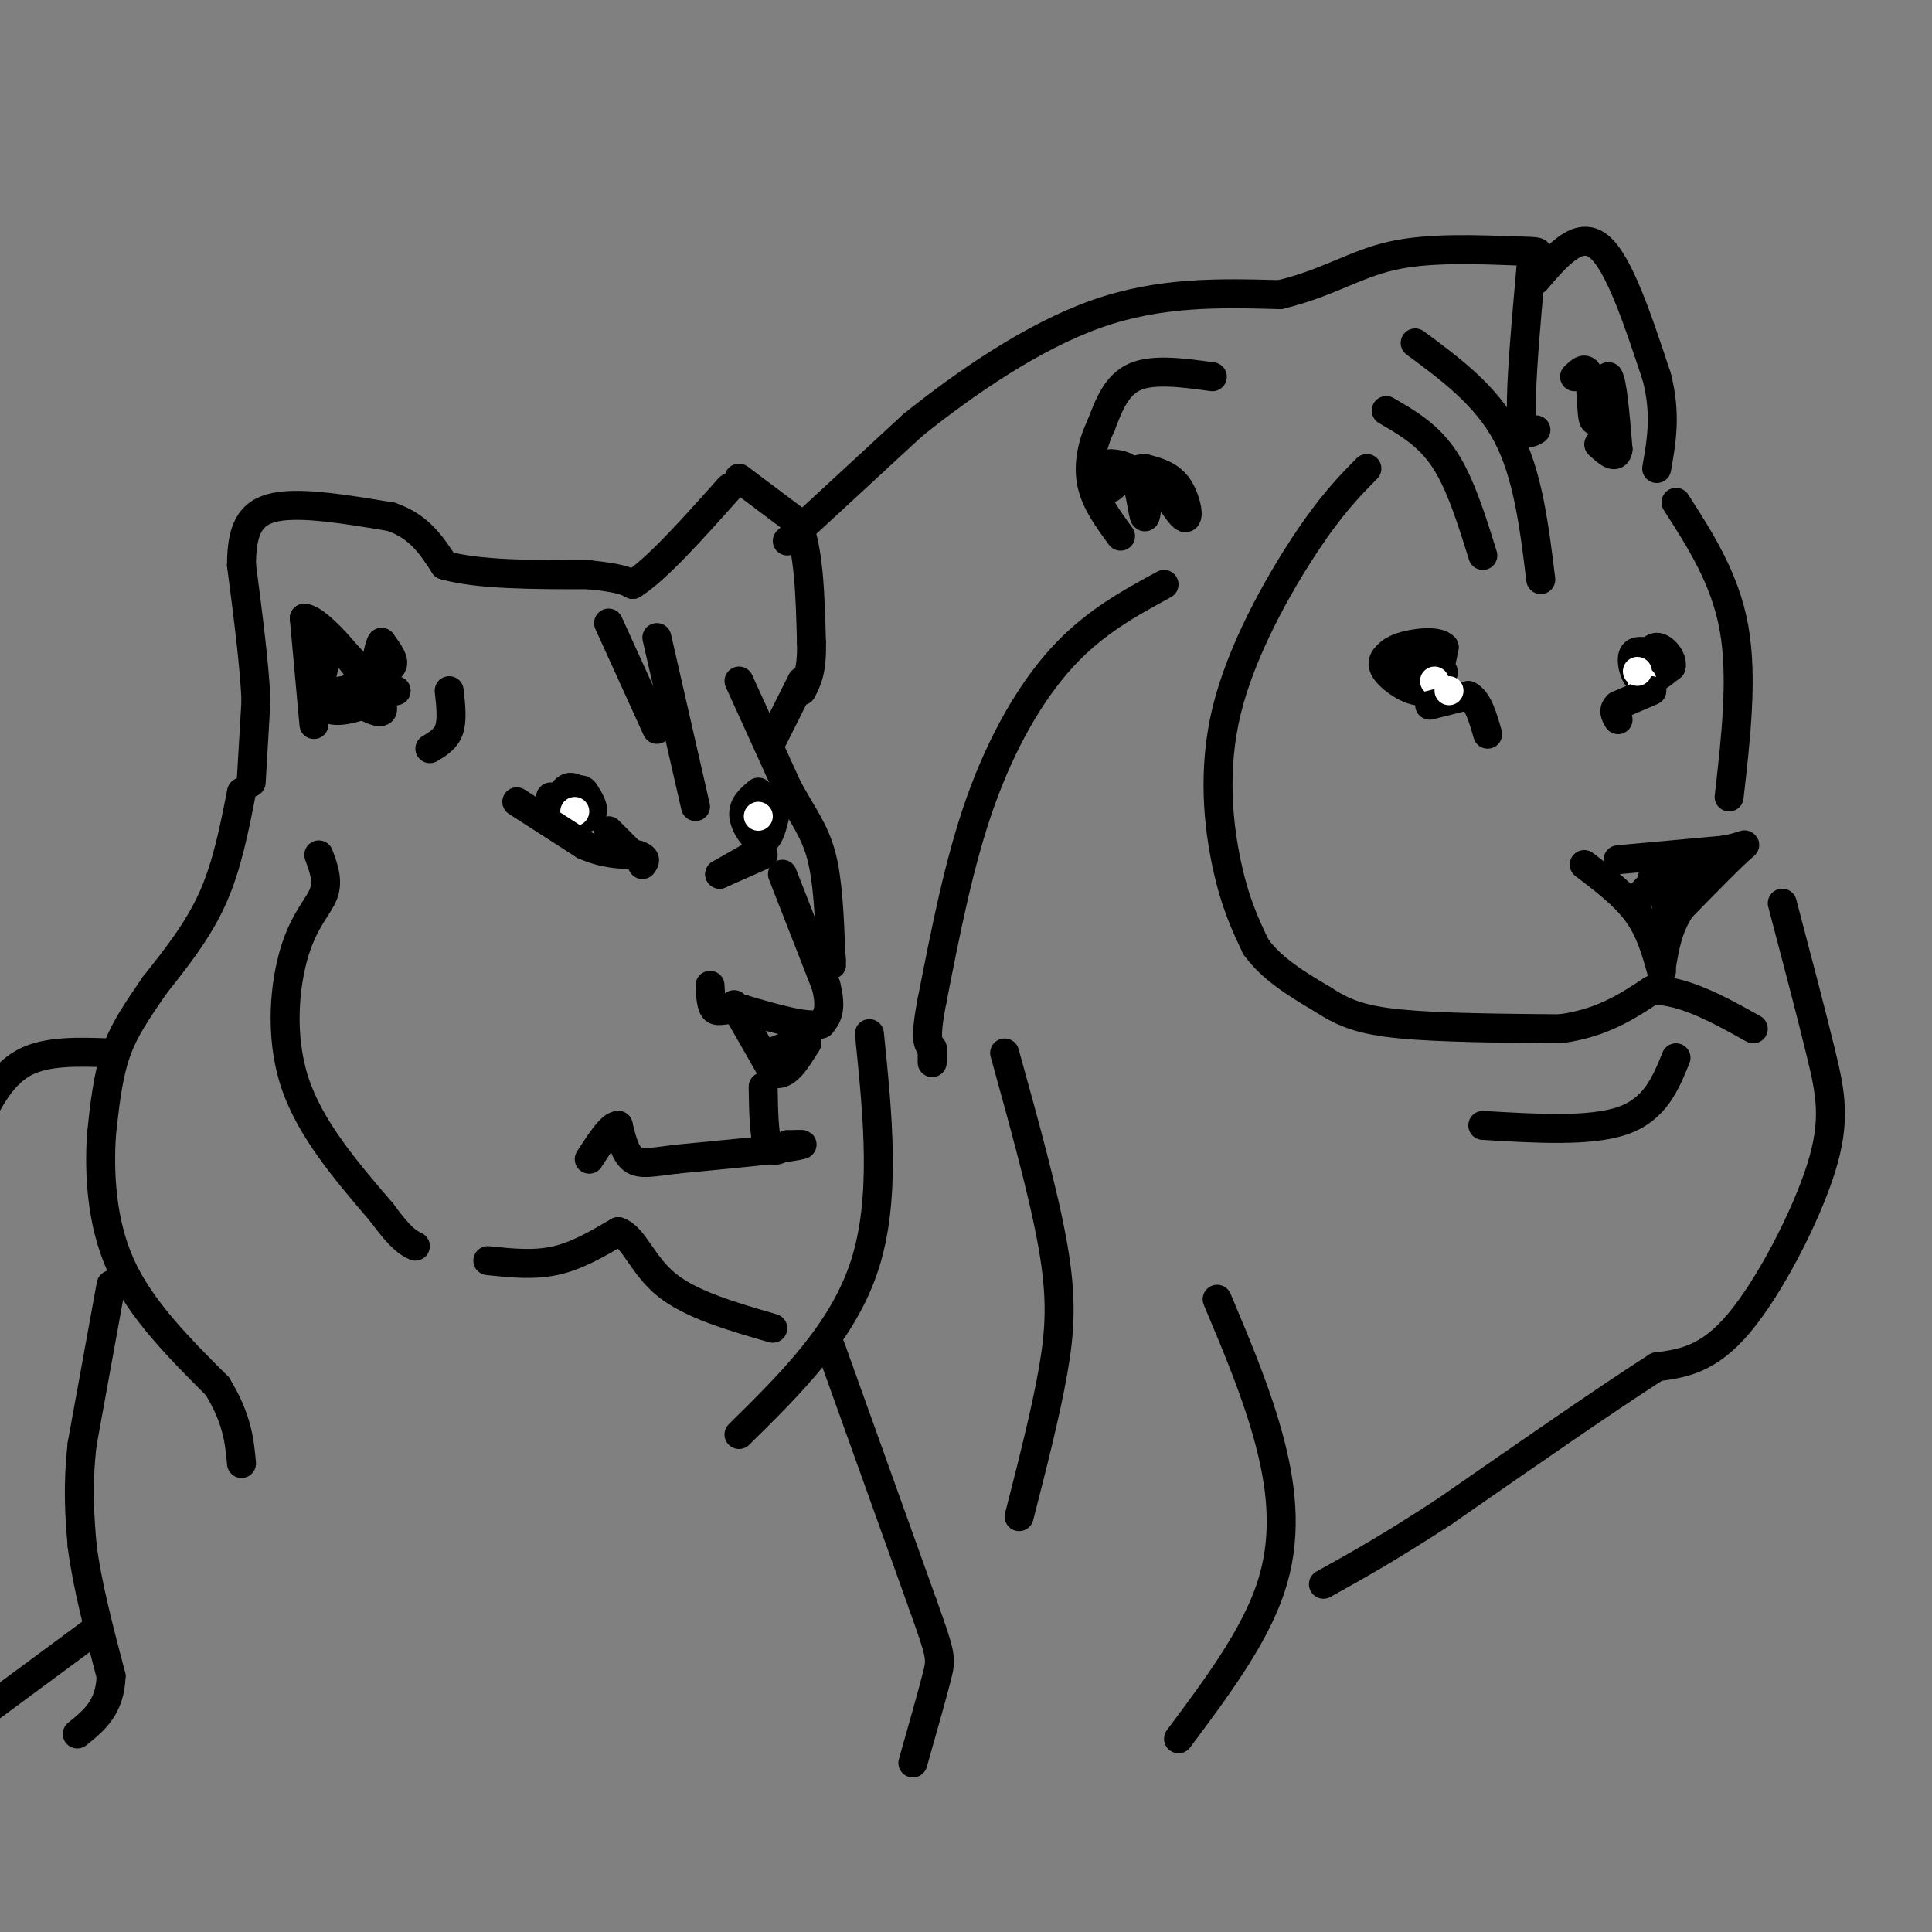 <svg viewBox='0 0 400 400' version='1.1' xmlns='http://www.w3.org/2000/svg' xmlns:xlink='http://www.w3.org/1999/xlink'><rect x="0" y="0" width="400" height="400" fill="#808080" stroke="none"/><g fill='none' stroke='#000000' stroke-width='6' stroke-linecap='round' stroke-linejoin='round'><path d='M50,164c-1.500,7.667 -3.000,15.333 -6,22c-3.000,6.667 -7.500,12.333 -12,18'/><path d='M32,204c-3.511,5.156 -6.289,9.044 -8,14c-1.711,4.956 -2.356,10.978 -3,17'/><path d='M21,235c-0.467,7.533 -0.133,17.867 4,27c4.133,9.133 12.067,17.067 20,25'/><path d='M45,287c4.167,6.833 4.583,11.417 5,16'/><path d='M23,266c0.000,0.000 -6.000,33.000 -6,33'/><path d='M17,299c-1.000,9.000 -0.500,15.000 0,21'/><path d='M17,320c1.000,8.000 3.500,17.500 6,27'/><path d='M23,347c-0.167,6.500 -3.583,9.250 -7,12'/><path d='M23,218c-6.667,-0.250 -13.333,-0.500 -18,2c-4.667,2.500 -7.333,7.750 -10,13'/><path d='M19,338c0.000,0.000 -23.000,17.000 -23,17'/><path d='M52,162c0.000,0.000 1.000,-17.000 1,-17'/><path d='M53,145c-0.333,-7.500 -1.667,-17.750 -3,-28'/><path d='M50,117c0.022,-7.111 1.578,-10.889 7,-12c5.422,-1.111 14.711,0.444 24,2'/><path d='M81,107c5.833,2.000 8.417,6.000 11,10'/><path d='M92,117c6.833,2.000 18.417,2.000 30,2'/><path d='M122,119c6.500,0.667 7.750,1.333 9,2'/><path d='M131,121c4.833,-3.000 12.417,-11.500 20,-20'/><path d='M153,99c0.000,0.000 12.000,9.000 12,9'/><path d='M165,108c2.500,5.667 2.750,15.333 3,25'/><path d='M168,133c0.167,5.833 -0.917,7.917 -2,10'/><path d='M65,150c0.000,0.000 -2.000,-22.000 -2,-22'/><path d='M63,128c3.156,0.044 12.044,11.156 15,16c2.956,4.844 -0.022,3.422 -3,2'/><path d='M75,146c-2.289,0.844 -6.511,1.956 -8,0c-1.489,-1.956 -0.244,-6.978 1,-12'/><path d='M68,134c1.167,-1.333 3.583,1.333 6,4'/><path d='M74,138c2.578,0.844 6.022,0.956 7,0c0.978,-0.956 -0.511,-2.978 -2,-5'/><path d='M79,133c-0.667,0.833 -1.333,5.417 -2,10'/><path d='M77,143c-1.000,1.500 -2.500,0.250 -4,-1'/><path d='M73,142c0.833,0.000 4.917,0.500 9,1'/><path d='M82,143c-0.333,0.167 -5.667,0.083 -11,0'/><path d='M71,143c-1.833,0.167 -0.917,0.583 0,1'/><path d='M166,141c0.000,0.000 -6.000,12.000 -6,12'/><path d='M153,141c0.000,0.000 10.000,22.000 10,22'/><path d='M163,163c3.022,5.644 5.578,8.756 7,14c1.422,5.244 1.711,12.622 2,20'/><path d='M172,197c0.333,3.667 0.167,2.833 0,2'/><path d='M162,181c0.000,0.000 9.000,23.000 9,23'/><path d='M171,204c1.333,5.167 0.167,6.583 -1,8'/><path d='M170,212c-2.833,0.833 -9.417,-1.083 -16,-3'/><path d='M154,209c-3.778,-0.244 -5.222,0.644 -6,0c-0.778,-0.644 -0.889,-2.822 -1,-5'/><path d='M152,208c0.000,0.000 8.000,14.000 8,14'/><path d='M160,222c2.500,1.333 4.750,-2.333 7,-6'/><path d='M167,216c0.333,-0.833 -2.333,0.083 -5,1'/><path d='M162,217c-1.167,0.333 -1.583,0.667 -2,1'/><path d='M157,164c-1.644,1.378 -3.289,2.756 -3,5c0.289,2.244 2.511,5.356 4,5c1.489,-0.356 2.244,-4.178 3,-8'/><path d='M161,166c-0.467,-1.422 -3.133,-0.978 -4,0c-0.867,0.978 0.067,2.489 1,4'/><path d='M114,165c0.833,1.833 1.667,3.667 3,4c1.333,0.333 3.167,-0.833 5,-2'/><path d='M122,167c0.022,-1.467 -2.422,-4.133 -4,-4c-1.578,0.133 -2.289,3.067 -3,6'/><path d='M115,169c1.133,1.156 5.467,1.044 7,0c1.533,-1.044 0.267,-3.022 -1,-5'/><path d='M121,164c-0.500,-0.833 -1.250,-0.417 -2,0'/><path d='M89,155c1.667,-1.000 3.333,-2.000 4,-4c0.667,-2.000 0.333,-5.000 0,-8'/><path d='M126,129c0.000,0.000 10.000,22.000 10,22'/><path d='M136,132c0.000,0.000 8.000,35.000 8,35'/><path d='M158,225c0.083,5.000 0.167,10.000 1,12c0.833,2.000 2.417,1.000 4,0'/><path d='M163,237c1.556,-0.044 3.444,-0.156 3,0c-0.444,0.156 -3.222,0.578 -6,1'/><path d='M160,238c-4.333,0.500 -12.167,1.250 -20,2'/><path d='M140,240c-4.978,0.622 -7.422,1.178 -9,0c-1.578,-1.178 -2.289,-4.089 -3,-7'/><path d='M128,233c-1.500,0.000 -3.750,3.500 -6,7'/><path d='M66,177c0.994,2.667 1.988,5.333 1,8c-0.988,2.667 -3.958,5.333 -6,12c-2.042,6.667 -3.155,17.333 0,27c3.155,9.667 10.577,18.333 18,27'/><path d='M79,251c4.167,5.667 5.583,6.333 7,7'/><path d='M101,261c4.750,0.500 9.500,1.000 14,0c4.500,-1.000 8.750,-3.500 13,-6'/><path d='M128,255c3.267,1.111 4.933,6.889 10,11c5.067,4.111 13.533,6.556 22,9'/><path d='M180,214c1.750,17.083 3.500,34.167 -1,48c-4.500,13.833 -15.250,24.417 -26,35'/><path d='M172,279c0.000,0.000 19.000,53.000 19,53'/><path d='M191,332c3.844,10.778 3.956,11.222 3,15c-0.956,3.778 -2.978,10.889 -5,18'/><path d='M163,112c0.000,0.000 26.000,-24.000 26,-24'/><path d='M189,88c10.800,-8.667 24.800,-18.333 38,-23c13.200,-4.667 25.600,-4.333 38,-4'/><path d='M265,61c9.822,-2.356 15.378,-6.244 23,-8c7.622,-1.756 17.311,-1.378 27,-1'/><path d='M315,52c4.833,0.000 3.417,0.500 2,1'/><path d='M317,55c-1.083,12.167 -2.167,24.333 -2,30c0.167,5.667 1.583,4.833 3,4'/><path d='M318,58c4.417,-5.167 8.833,-10.333 13,-7c4.167,3.333 8.083,15.167 12,27'/><path d='M343,78c2.000,7.667 1.000,13.333 0,19'/><path d='M251,78c-6.083,-0.833 -12.167,-1.667 -16,0c-3.833,1.667 -5.417,5.833 -7,10'/><path d='M228,88c-1.800,3.733 -2.800,8.067 -2,12c0.800,3.933 3.400,7.467 6,11'/><path d='M241,121c-7.200,3.911 -14.400,7.822 -21,15c-6.600,7.178 -12.600,17.622 -17,30c-4.400,12.378 -7.200,26.689 -10,41'/><path d='M193,207c-1.667,8.500 -0.833,9.250 0,10'/><path d='M193,217c0.000,2.167 0.000,2.583 0,3'/><path d='M208,218c4.067,14.667 8.133,29.333 10,40c1.867,10.667 1.533,17.333 0,26c-1.533,8.667 -4.267,19.333 -7,30'/><path d='M283,97c-3.720,3.768 -7.440,7.536 -13,16c-5.560,8.464 -12.958,21.625 -16,34c-3.042,12.375 -1.726,23.964 0,32c1.726,8.036 3.863,12.518 6,17'/><path d='M260,196c3.333,4.667 8.667,7.833 14,11'/><path d='M274,207c4.267,2.778 7.933,4.222 16,5c8.067,0.778 20.533,0.889 33,1'/><path d='M323,213c8.667,-1.167 13.833,-4.583 19,-8'/><path d='M342,205c6.667,0.000 13.833,4.000 21,8'/><path d='M328,179c4.167,3.167 8.333,6.333 11,10c2.667,3.667 3.833,7.833 5,12'/><path d='M335,178c0.000,0.000 22.000,-2.000 22,-2'/><path d='M357,176c4.622,-0.844 5.178,-1.956 3,0c-2.178,1.956 -7.089,6.978 -12,12'/><path d='M348,188c-2.667,4.000 -3.333,8.000 -4,12'/><path d='M345,188c-0.083,-2.750 -0.167,-5.500 -1,-6c-0.833,-0.500 -2.417,1.250 -4,3'/><path d='M340,185c1.956,-0.467 8.844,-3.133 10,-4c1.156,-0.867 -3.422,0.067 -8,1'/><path d='M288,135c-1.222,1.044 -2.444,2.089 -1,4c1.444,1.911 5.556,4.689 8,4c2.444,-0.689 3.222,-4.844 4,-9'/><path d='M299,134c-1.250,-1.548 -6.375,-0.917 -9,0c-2.625,0.917 -2.750,2.119 -1,3c1.750,0.881 5.375,1.440 9,2'/><path d='M298,139c1.500,0.333 0.750,0.167 0,0'/><path d='M341,135c-1.356,-0.200 -2.711,-0.400 -3,1c-0.289,1.400 0.489,4.400 2,5c1.511,0.600 3.756,-1.200 6,-3'/><path d='M346,138c0.400,-1.578 -1.600,-4.022 -3,-4c-1.400,0.022 -2.200,2.511 -3,5'/><path d='M319,120c-1.333,-10.917 -2.667,-21.833 -7,-30c-4.333,-8.167 -11.667,-13.583 -19,-19'/><path d='M307,115c-2.333,-7.500 -4.667,-15.000 -8,-20c-3.333,-5.000 -7.667,-7.500 -12,-10'/><path d='M347,104c5.083,7.917 10.167,15.833 12,26c1.833,10.167 0.417,22.583 -1,35'/><path d='M326,78c1.222,-1.200 2.444,-2.400 3,0c0.556,2.400 0.444,8.400 1,9c0.556,0.600 1.778,-4.200 3,-9'/><path d='M333,78c0.833,1.000 1.417,8.000 2,15'/><path d='M335,93c-0.333,2.333 -2.167,0.667 -4,-1'/><path d='M230,96c1.911,0.178 3.822,0.356 5,3c1.178,2.644 1.622,7.756 2,8c0.378,0.244 0.689,-4.378 1,-9'/><path d='M238,98c1.714,0.952 5.500,7.833 7,9c1.500,1.167 0.714,-3.381 -1,-6c-1.714,-2.619 -4.357,-3.310 -7,-4'/><path d='M237,97c-2.333,0.000 -4.667,2.000 -7,4'/><path d='M347,219c-2.167,5.333 -4.333,10.667 -11,13c-6.667,2.333 -17.833,1.667 -29,1'/><path d='M369,187c2.976,11.286 5.952,22.571 8,31c2.048,8.429 3.167,14.000 0,24c-3.167,10.000 -10.619,24.429 -17,32c-6.381,7.571 -11.690,8.286 -17,9'/><path d='M343,283c-10.167,6.500 -27.083,18.250 -44,30'/><path d='M299,313c-11.500,7.500 -18.250,11.250 -25,15'/><path d='M252,269c4.222,10.022 8.444,20.044 11,30c2.556,9.956 3.444,19.844 0,30c-3.444,10.156 -11.222,20.578 -19,31'/></g>
<g fill='none' stroke='#ffffff' stroke-width='6' stroke-linecap='round' stroke-linejoin='round'><path d='M119,168c0.000,0.000 0.000,0.000 0,0'/><path d='M157,169c0.000,0.000 0.000,0.000 0,0'/><path d='M297,141c0.000,0.000 0.000,0.000 0,0'/><path d='M340,141c0.000,0.000 0.000,0.000 0,0'/></g>
<g fill='none' stroke='#000000' stroke-width='6' stroke-linecap='round' stroke-linejoin='round'><path d='M107,166c0.000,0.000 14.000,9.000 14,9'/><path d='M121,175c4.167,1.833 7.583,1.917 11,2'/><path d='M132,177c2.000,0.667 1.500,1.333 1,2'/><path d='M130,176c0.000,0.000 -4.000,-4.000 -4,-4'/><path d='M158,177c0.000,0.000 -9.000,4.000 -9,4'/><path d='M149,181c0.000,0.000 7.000,-4.000 7,-4'/><path d='M296,146c0.000,0.000 8.000,-2.000 8,-2'/><path d='M304,144c2.000,1.000 3.000,4.500 4,8'/><path d='M342,143c0.000,0.000 -7.000,3.000 -7,3'/><path d='M335,146c-1.167,1.000 -0.583,2.000 0,3'/></g>
<g fill='none' stroke='#ffffff' stroke-width='6' stroke-linecap='round' stroke-linejoin='round'><path d='M339,139c0.000,0.000 0.000,0.000 0,0'/><path d='M300,143c0.000,0.000 0.000,0.000 0,0'/></g>
</svg>